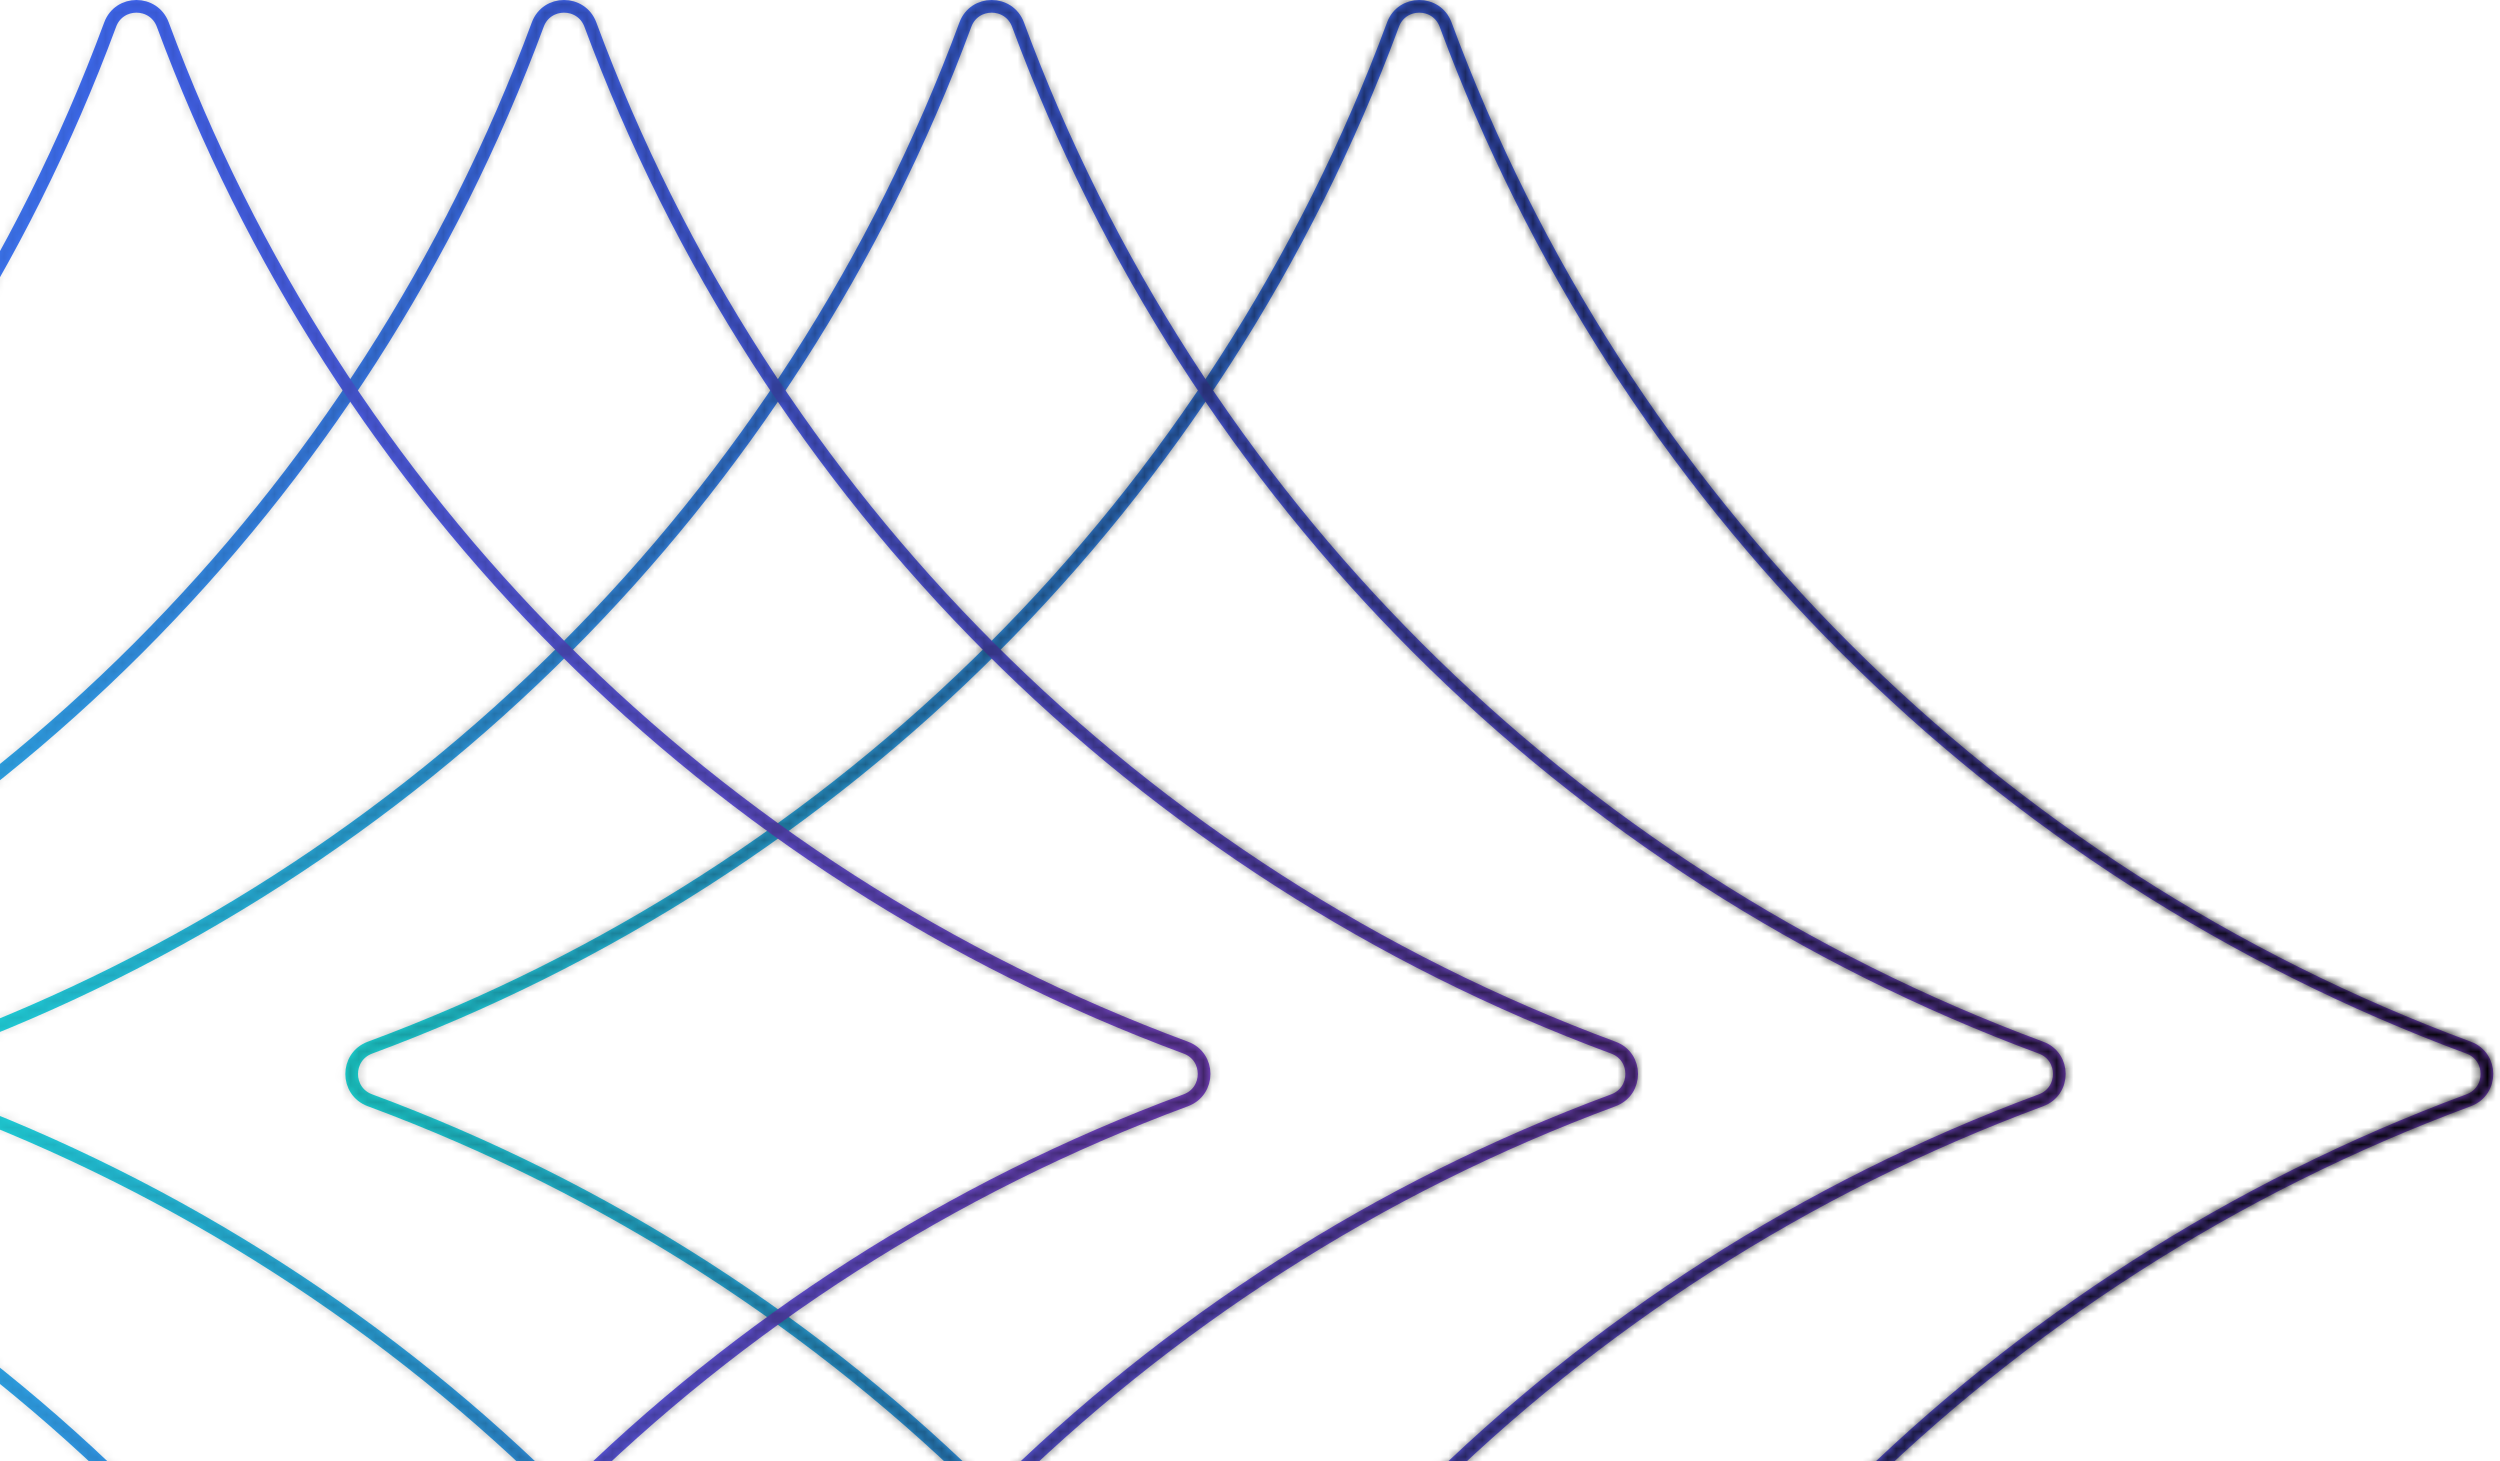<svg width="296" height="173" viewBox="0 0 296 173" fill="none" xmlns="http://www.w3.org/2000/svg">
<path d="M171.161 2.914C170.082 0.024 165.992 0.033 164.931 2.913L164.93 2.915C144.147 59.03 99.917 103.259 43.803 124.042C40.911 125.121 40.921 129.211 43.801 130.272L43.803 130.273C99.917 151.056 144.147 195.285 164.93 251.399C166.008 254.292 170.099 254.283 171.16 251.402V251.401L171.652 250.088C192.636 194.596 236.612 150.894 292.288 130.273H292.287C295.179 129.195 295.17 125.105 292.29 124.043H292.288C236.173 103.26 191.944 59.029 171.161 2.914Z" stroke="url(#paint0_linear_3096_35180)" stroke-width="1.5"/>
<path d="M120.532 2.914C119.453 0.024 115.363 0.033 114.302 2.913L114.301 2.915C93.518 59.03 49.288 103.259 -6.826 124.042C-9.718 125.121 -9.708 129.211 -6.828 130.272L-6.826 130.273C49.288 151.056 93.518 195.285 114.301 251.399C115.379 254.292 119.47 254.283 120.531 251.402V251.401L121.023 250.088C142.007 194.596 185.983 150.894 241.659 130.273H241.658C244.55 129.195 244.541 125.105 241.661 124.043H241.659C185.544 103.26 141.315 59.029 120.532 2.914Z" stroke="url(#paint1_linear_3096_35180)" stroke-width="1.5"/>
<path d="M69.901 2.914C68.822 0.024 64.732 0.033 63.671 2.913L63.67 2.915C42.887 59.03 -1.342 103.259 -57.457 124.042C-60.348 125.121 -60.339 129.211 -57.459 130.272L-57.457 130.273C-1.343 151.056 42.887 195.285 63.67 251.399C64.749 254.292 68.839 254.283 69.9 251.402V251.401L70.393 250.088C91.376 194.596 135.352 150.894 191.028 130.273H191.027C193.919 129.195 193.911 125.105 191.03 124.043H191.028C134.913 103.26 90.684 59.029 69.901 2.914Z" stroke="url(#paint2_linear_3096_35180)" stroke-width="1.5"/>
<path d="M19.274 2.914C18.195 0.024 14.105 0.033 13.044 2.913L13.043 2.915C-7.74 59.03 -51.969 103.259 -108.084 124.042C-110.975 125.121 -110.966 129.211 -108.086 130.272L-108.084 130.273C-51.97 151.056 -7.74 195.285 13.043 251.399C14.121 254.292 18.212 254.283 19.273 251.402V251.401L19.766 250.088C40.749 194.596 84.725 150.894 140.401 130.273H140.4C143.292 129.195 143.284 125.105 140.403 124.043H140.401C84.287 103.26 40.057 59.029 19.274 2.914Z" stroke="url(#paint3_linear_3096_35180)" stroke-width="1.5"/>
<mask id="mask0_3096_35180" style="mask-type:alpha" maskUnits="userSpaceOnUse" x="-111" y="0" width="407" height="255">
<path d="M171.161 2.914C170.082 0.024 165.992 0.033 164.931 2.913L164.93 2.915C144.147 59.03 99.917 103.259 43.803 124.042C40.911 125.121 40.921 129.211 43.801 130.272L43.803 130.273C99.917 151.056 144.147 195.285 164.93 251.399C166.008 254.292 170.099 254.283 171.16 251.402V251.401L171.652 250.088C192.636 194.596 236.612 150.894 292.288 130.273H292.287C295.179 129.195 295.17 125.105 292.29 124.043H292.288C236.173 103.26 191.944 59.029 171.161 2.914Z" stroke="url(#paint4_linear_3096_35180)" stroke-width="1.5"/>
<path d="M120.532 2.914C119.453 0.024 115.363 0.033 114.302 2.913L114.301 2.915C93.518 59.03 49.288 103.259 -6.826 124.042C-9.718 125.121 -9.708 129.211 -6.828 130.272L-6.826 130.273C49.288 151.056 93.518 195.285 114.301 251.399C115.379 254.292 119.47 254.283 120.531 251.402V251.401L121.023 250.088C142.007 194.596 185.983 150.894 241.659 130.273H241.658C244.55 129.195 244.541 125.105 241.661 124.043H241.659C185.544 103.26 141.315 59.029 120.532 2.914Z" stroke="url(#paint5_linear_3096_35180)" stroke-width="1.5"/>
<path d="M69.901 2.914C68.822 0.024 64.732 0.033 63.671 2.913L63.67 2.915C42.887 59.03 -1.342 103.259 -57.457 124.042C-60.348 125.121 -60.339 129.211 -57.459 130.272L-57.457 130.273C-1.343 151.056 42.887 195.285 63.67 251.399C64.749 254.292 68.839 254.283 69.9 251.402V251.401L70.393 250.088C91.376 194.596 135.352 150.894 191.028 130.273H191.027C193.919 129.195 193.911 125.105 191.03 124.043H191.028C134.913 103.26 90.684 59.029 69.901 2.914Z" stroke="url(#paint6_linear_3096_35180)" stroke-width="1.5"/>
<path d="M19.274 2.914C18.195 0.024 14.105 0.033 13.044 2.913L13.043 2.915C-7.74 59.03 -51.969 103.259 -108.084 124.042C-110.975 125.121 -110.966 129.211 -108.086 130.272L-108.084 130.273C-51.97 151.056 -7.74 195.285 13.043 251.399C14.121 254.292 18.212 254.283 19.273 251.402V251.401L19.766 250.088C40.749 194.596 84.725 150.894 140.401 130.273H140.4C143.292 129.195 143.284 125.105 140.403 124.043H140.401C84.287 103.26 40.057 59.029 19.274 2.914Z" stroke="url(#paint7_linear_3096_35180)" stroke-width="1.5"/>
</mask>
<g mask="url(#mask0_3096_35180)">
<rect x="0.75" y="0.75" width="323.7" height="350.1" transform="matrix(4.37114e-08 1 1 -4.37114e-08 -45.598 -18)" fill="url(#paint8_linear_3096_35180)" stroke="url(#paint9_linear_3096_35180)" stroke-width="1.5"/>
</g>
<defs>
<linearGradient id="paint0_linear_3096_35180" x1="295.203" y1="127.158" x2="40.888" y2="127.158" gradientUnits="userSpaceOnUse">
<stop stop-color="#8C4FE2"/>
<stop offset="0.5" stop-color="#446CFF"/>
<stop offset="1" stop-color="#1EDFDE"/>
</linearGradient>
<linearGradient id="paint1_linear_3096_35180" x1="244.574" y1="127.158" x2="-9.741" y2="127.158" gradientUnits="userSpaceOnUse">
<stop stop-color="#8C4FE2"/>
<stop offset="0.5" stop-color="#446CFF"/>
<stop offset="1" stop-color="#1EDFDE"/>
</linearGradient>
<linearGradient id="paint2_linear_3096_35180" x1="193.943" y1="127.158" x2="-60.372" y2="127.158" gradientUnits="userSpaceOnUse">
<stop stop-color="#8C4FE2"/>
<stop offset="0.5" stop-color="#446CFF"/>
<stop offset="1" stop-color="#1EDFDE"/>
</linearGradient>
<linearGradient id="paint3_linear_3096_35180" x1="143.316" y1="127.158" x2="-110.999" y2="127.158" gradientUnits="userSpaceOnUse">
<stop stop-color="#8C4FE2"/>
<stop offset="0.5" stop-color="#446CFF"/>
<stop offset="1" stop-color="#1EDFDE"/>
</linearGradient>
<linearGradient id="paint4_linear_3096_35180" x1="295.203" y1="127.158" x2="40.888" y2="127.158" gradientUnits="userSpaceOnUse">
<stop stop-color="#8C4FE2"/>
<stop offset="0.5" stop-color="#446CFF"/>
<stop offset="1" stop-color="#1EDFDE"/>
</linearGradient>
<linearGradient id="paint5_linear_3096_35180" x1="244.574" y1="127.158" x2="-9.741" y2="127.158" gradientUnits="userSpaceOnUse">
<stop stop-color="#8C4FE2"/>
<stop offset="0.5" stop-color="#446CFF"/>
<stop offset="1" stop-color="#1EDFDE"/>
</linearGradient>
<linearGradient id="paint6_linear_3096_35180" x1="193.943" y1="127.158" x2="-60.372" y2="127.158" gradientUnits="userSpaceOnUse">
<stop stop-color="#8C4FE2"/>
<stop offset="0.5" stop-color="#446CFF"/>
<stop offset="1" stop-color="#1EDFDE"/>
</linearGradient>
<linearGradient id="paint7_linear_3096_35180" x1="143.316" y1="127.158" x2="-110.999" y2="127.158" gradientUnits="userSpaceOnUse">
<stop stop-color="#8C4FE2"/>
<stop offset="0.5" stop-color="#446CFF"/>
<stop offset="1" stop-color="#1EDFDE"/>
</linearGradient>
<linearGradient id="paint8_linear_3096_35180" x1="162.6" y1="0" x2="162.6" y2="351.6" gradientUnits="userSpaceOnUse">
<stop stop-opacity="0"/>
<stop offset="1"/>
</linearGradient>
<linearGradient id="paint9_linear_3096_35180" x1="0" y1="175.8" x2="325.2" y2="175.8" gradientUnits="userSpaceOnUse">
<stop stop-color="#8C4FE2"/>
<stop offset="0.5" stop-color="#446CFF"/>
<stop offset="1" stop-color="#1EDFDE"/>
</linearGradient>
</defs>
</svg>
